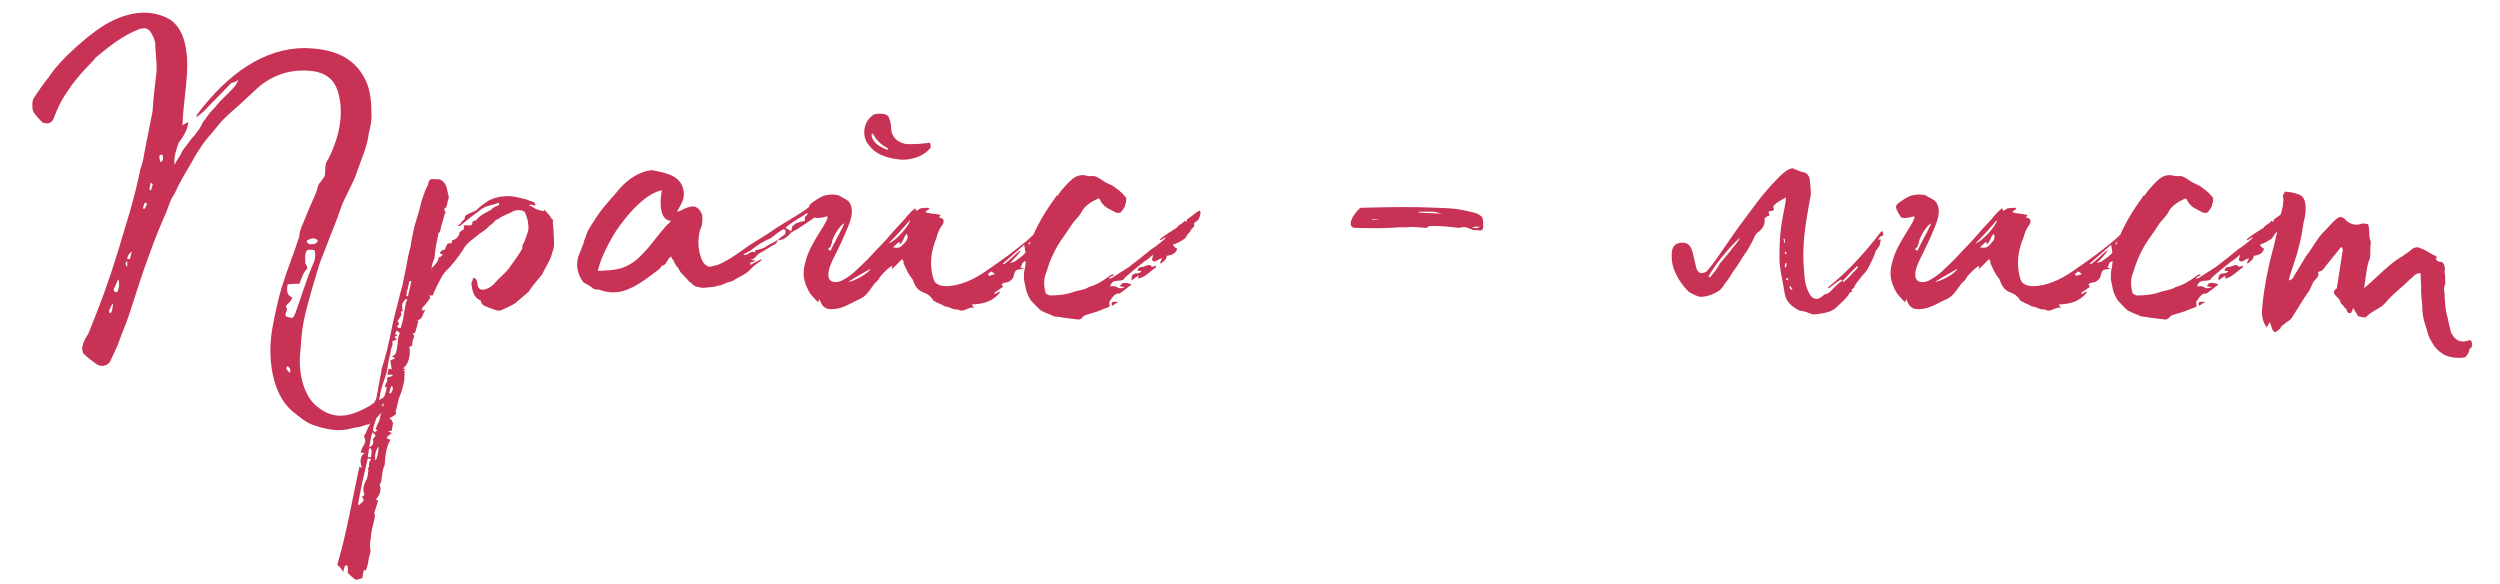 <svg width="77" height="18" viewBox="0 0 77 18" fill="none" xmlns="http://www.w3.org/2000/svg">
<path d="M10.88 13.18C10.42 13.32 10.02 13.22 9.62 13.08C9.4 13 9.2 12.82 9 12.66C8.36 12.12 8.24 10.98 8.38 10.16C8.46 9.7 8.56 9.24 8.68 8.84C8.86 8.26 9.04 7.84 9.22 7.28C9.22 7.16 9.26 7.06 9.3 6.96C9.42 6.68 9.5 6.46 9.62 6.2C9.68 6.08 9.78 5.84 9.8 5.7L9.98 5.46C10.06 5.34 9.96 5.08 10.1 4.92C10.44 4.26 10.62 3.5 10.4 2.8C10.22 2.24 9.72 2.14 9.14 2.18C8.68 2.22 8.24 2.42 7.9 2.74L7.36 3.24C7.18 3.4 7.06 3.5 6.88 3.68C6.76 3.8 6.66 3.94 6.54 4.08C6.4 4.24 6.26 4.4 6.1 4.66C6 4.82 6 4.82 5.88 5.04C5.7 5.34 5.52 5.64 5.38 5.96C5.22 6.18 5.18 6.44 5.04 6.72C4.82 7.22 4.64 7.72 4.44 8.28C4.26 8.8 4.16 9.14 3.98 9.68C3.86 10.04 3.74 10.3 3.62 10.64C3.54 10.8 3.48 10.96 3.4 11.12C3.32 11.26 3.14 11.32 2.98 11.22C2.84 11.12 2.7 11.02 2.56 10.88C2.54 10.82 2.52 10.74 2.54 10.66C2.56 10.54 2.64 10.4 2.72 10.28C3.1 9.34 3.34 8.7 3.64 7.72L4 6.52C4.16 5.94 4.24 5.64 4.32 5.22C4.38 5.06 4.42 4.9 4.44 4.74L4.7 3.42C4.72 3 4.78 2.6 4.82 2.22C4.84 1.92 4.78 1.62 4.78 1.32C4.76 1.22 4.72 1.12 4.68 1.06C4.58 0.86 4.48 0.84 4.28 0.9C3.78 1.1 3.42 1.38 2.94 1.78L2.88 1.86C2.62 2.12 2.46 2.3 2.24 2.58C1.98 2.94 1.82 3.2 1.68 3.58C1.62 3.76 1.54 3.84 1.32 3.78C1.22 3.68 1 3.48 1 3.34C1 3.24 0.98 3.12 1.04 3.02C1.16 2.84 1.36 2.54 1.5 2.38C1.82 1.86 2.86 0.92 3.46 0.64C4.04 0.36 4.6 0.3 5.12 0.54C5.56 0.74 5.72 1.24 5.76 1.76C5.8 2.44 5.64 3.16 5.62 3.86C5.66 3.82 5.74 3.8 5.8 3.76C5.78 4 5.64 4.22 5.5 4.4C5.44 4.6 5.34 4.82 5.38 5.08C5.44 4.92 5.56 4.8 5.6 4.68C5.64 4.6 5.7 4.54 5.76 4.46C5.82 4.38 5.88 4.28 6 4.16C6.08 4.04 6.18 3.94 6.24 3.78L6.46 3.48C6.56 3.38 6.66 3.26 6.76 3.14L7.1 2.8C7.26 2.64 7.26 2.64 7.34 2.46C7.26 2.52 7.18 2.54 7.12 2.56L6.38 3.32C6.28 3.44 6.16 3.52 6.04 3.62C6.06 3.6 6.06 3.56 6.06 3.54C7.02 2.26 8.14 1.48 9.4 1.48C9.92 1.5 10.66 1.58 11.1 2.2C11.34 2.54 11.44 2.86 11.44 3.5C11.46 3.72 11.4 3.92 11.36 4.1C11.32 4.5 11.12 4.92 11 5.28C10.88 5.66 10.6 6.1 10.5 6.4C10.38 6.78 10.2 7.18 10.06 7.56C10 7.7 9.96 7.84 9.88 8.02C9.8 8.22 9.7 8.62 9.62 8.86C9.34 9.84 9.3 10.08 9.26 10.74C9.16 11.48 9.36 12.18 9.74 12.5C10.38 13.04 10.94 12.8 11.78 12.26C11.88 12.18 11.96 12.14 12.08 12.08C12.12 12.08 12.12 12.1 12.16 12.14C12.1 12.32 11.86 12.26 11.76 12.5C11.8 12.52 11.86 12.52 11.92 12.56C11.92 12.56 11.92 12.58 11.9 12.6C11.82 12.68 11.72 12.72 11.68 12.78C11.48 13.04 11.2 13.14 10.88 13.18ZM4.94 5C4.98 4.96 5.02 4.94 5.02 4.92C5.02 4.86 5.02 4.82 5 4.76C4.86 4.76 4.92 4.86 4.92 4.92L4.94 5ZM4.62 5.86C4.62 5.86 4.66 5.86 4.66 5.84C4.66 5.8 4.7 5.72 4.7 5.7C4.72 5.68 4.68 5.66 4.64 5.62C4.64 5.68 4.62 5.72 4.62 5.74C4.6 5.8 4.6 5.82 4.62 5.86ZM4.4 6.42C4.42 6.42 4.46 6.44 4.46 6.42C4.5 6.36 4.52 6.32 4.52 6.26L4.46 6.24C4.42 6.32 4.42 6.36 4.4 6.42ZM9.68 7.52C9.74 7.48 9.8 7.46 9.78 7.4C9.78 7.4 9.74 7.36 9.72 7.36L9.7 7.34C9.68 7.36 9.66 7.34 9.66 7.34C9.58 7.34 9.5 7.38 9.44 7.42C9.5 7.58 9.6 7.5 9.68 7.52ZM8.8 9.74C9.02 9.82 9.02 9.82 9.1 9.64C9.28 9.14 9.44 8.6 9.64 8.14C9.7 8.02 9.74 7.84 9.68 7.7C9.44 7.68 9.44 7.68 9.4 7.86V8.02C9.42 8.06 9.38 8.1 9.42 8.14C9.46 8.18 9.46 8.24 9.46 8.28C9.34 8.38 9.3 8.56 9.22 8.74C9.06 8.74 9 8.74 8.86 8.76C8.82 8.96 8.84 9.1 9 9.16C8.98 9.28 8.86 9.34 8.8 9.44C8.9 9.54 8.76 9.64 8.8 9.74ZM3.92 7.98H4L4.06 7.74C3.96 7.82 3.92 7.9 3.92 7.98ZM3.92 8.22V8.04C3.86 8.08 3.84 8.14 3.92 8.22ZM3.6 9C3.66 8.94 3.7 8.72 3.64 8.6L3.5 8.92C3.5 8.94 3.52 9 3.6 9ZM3.36 9.56C3.36 9.66 3.42 9.7 3.46 9.52L3.48 9.38C3.48 9.38 3.48 9.36 3.46 9.36L3.36 9.56ZM8.92 11.48L8.94 11.44C8.94 11.4 8.94 11.36 8.92 11.34C8.9 11.32 8.88 11.28 8.84 11.28C8.84 11.32 8.82 11.32 8.82 11.34C8.82 11.38 8.86 11.42 8.92 11.48ZM17.047 7.08C17.047 7.3 17.108 7.58 17.008 7.78C16.968 8 16.788 8.24 16.707 8.44C16.567 8.62 16.407 8.78 16.288 8.98L15.867 9.34C15.707 9.44 15.588 9.48 15.428 9.56C15.387 9.56 15.328 9.58 15.307 9.56C15.207 9.54 15.088 9.48 14.967 9.44C14.887 9.4 14.828 9.38 14.807 9.26L14.768 9.24C14.607 9.16 14.547 8.98 14.527 8.78C14.488 8.72 14.568 8.66 14.568 8.56C14.688 8.56 14.688 8.66 14.707 8.74C14.707 8.9 14.828 8.94 14.908 8.92C15.107 8.88 15.227 8.74 15.328 8.62C15.467 8.48 15.648 8.34 15.748 8.16C15.867 8 15.967 7.86 16.087 7.66V7.58C16.108 7.5 16.168 7.44 16.168 7.4C16.227 7.22 16.308 7.08 16.267 6.9C16.267 6.78 16.207 6.64 16.168 6.54C16.087 6.44 15.848 6.46 15.748 6.54C15.568 6.62 15.447 6.66 15.328 6.76H15.287C15.227 6.82 15.168 6.9 15.088 6.94C14.988 7.06 14.887 7.12 14.768 7.2C14.588 7.36 14.387 7.46 14.268 7.68C14.107 7.94 13.908 8.18 13.707 8.38C13.607 8.48 13.387 8.94 13.328 9.1H13.207C13.248 9.12 13.248 9.16 13.248 9.18C13.188 9.26 13.107 9.38 13.047 9.44C13.008 9.44 13.008 9.52 12.988 9.56C13.047 9.56 13.068 9.56 13.107 9.54C13.008 9.66 13.027 9.86 12.828 9.86H12.848C12.867 9.88 12.887 9.88 12.887 9.88C12.848 10.02 12.828 10.12 12.787 10.24C12.787 10.26 12.727 10.26 12.707 10.28C12.787 10.32 12.748 10.4 12.707 10.5C12.688 10.56 12.748 10.66 12.607 10.68C12.668 10.96 12.547 11.28 12.408 11.34C12.447 11.36 12.467 11.36 12.488 11.38C12.467 11.38 12.447 11.4 12.408 11.4C12.447 11.42 12.447 11.42 12.467 11.42C12.447 11.54 12.467 11.64 12.447 11.74C12.408 11.94 12.348 12.14 12.287 12.26C12.248 12.42 12.227 12.54 12.188 12.66C12.188 12.68 12.188 12.72 12.207 12.74C12.148 12.8 12.088 12.84 11.988 12.88C12.068 12.92 12.088 12.98 12.107 13.04C12.088 13.1 12.088 13.14 12.068 13.26C12.068 13.26 12.008 13.28 11.947 13.28L12.068 13.34C11.988 13.4 11.947 13.42 11.908 13.48L11.947 13.52C11.947 13.52 11.988 13.54 12.027 13.54C11.887 13.78 11.867 14.04 11.848 14.32C11.848 14.36 11.807 14.4 11.807 14.42C11.768 14.58 11.768 14.66 11.748 14.78C11.748 14.84 11.727 14.86 11.688 14.94C11.748 15 11.727 15.26 11.568 15.38L11.648 15.42C11.607 15.56 11.568 15.66 11.527 15.8C11.527 15.8 11.547 15.84 11.547 15.9C11.527 16.06 11.447 16.28 11.428 16.48C11.428 16.6 11.367 16.78 11.408 16.92C11.428 16.98 11.387 17.1 11.367 17.16C11.348 17.26 11.328 17.42 11.287 17.52C11.287 17.54 11.268 17.56 11.248 17.58C11.248 17.56 11.207 17.56 11.207 17.56C11.188 17.64 11.168 17.7 11.168 17.8C11.127 17.82 11.047 17.84 10.967 17.86C10.887 17.82 10.807 17.74 10.707 17.64C10.727 17.56 10.707 17.46 10.707 17.42H10.627C10.607 17.46 10.588 17.54 10.568 17.62C10.527 17.52 10.447 17.44 10.387 17.4C10.688 16.38 10.848 15.38 11.068 14.38C11.088 14.38 11.107 14.4 11.148 14.4C11.068 14.22 11.107 14.02 11.227 13.96C11.168 13.94 11.148 13.94 11.107 13.94C11.127 13.86 11.148 13.8 11.188 13.74C11.248 13.66 11.268 13.56 11.227 13.48C11.188 13.44 11.248 13.36 11.268 13.34C11.287 13.26 11.348 13.16 11.408 13.04C11.348 13.08 11.307 13.08 11.287 13.08C11.428 12.88 11.527 12.72 11.508 12.46C11.467 12.52 11.467 12.54 11.447 12.58V12.44C11.527 12.44 11.547 12.36 11.588 12.28L11.707 11.64C11.727 11.54 11.748 11.46 11.748 11.38C11.887 10.96 11.988 10.52 12.068 10.1C12.127 9.8 12.207 9.52 12.287 9.2C12.328 9 12.408 8.8 12.428 8.62C12.508 8.28 12.547 7.94 12.648 7.58C12.668 7.38 12.727 7.18 12.768 6.96C12.848 6.7 12.928 6.44 12.988 6.18C13.047 6.02 13.088 5.86 13.188 5.68C13.207 5.54 13.248 5.5 13.367 5.52H13.428C13.607 5.5 13.688 5.62 13.748 5.74L13.807 6C13.828 6.06 13.828 6.12 13.787 6.2C13.787 6.24 13.768 6.32 13.748 6.38C13.668 6.42 13.668 6.46 13.727 6.54C13.707 6.56 13.707 6.6 13.688 6.62C13.648 6.8 13.588 6.94 13.547 7.16H13.508C13.488 7.36 13.428 7.44 13.387 7.9V7.94C13.348 8.02 13.307 8.14 13.287 8.28C13.348 8.18 13.467 8.12 13.508 7.96C13.508 7.94 13.488 7.92 13.547 7.92C13.568 7.92 13.588 7.88 13.648 7.84C13.627 7.84 13.588 7.84 13.547 7.78C13.588 7.72 13.648 7.7 13.707 7.68C13.748 7.58 13.748 7.46 13.908 7.5C13.908 7.5 13.908 7.44 13.928 7.4C14.068 7.38 14.168 7.22 14.148 7.16C14.188 7.12 14.248 7.08 14.287 7.06V6.94C14.348 6.94 14.408 6.94 14.488 6.94C14.527 6.92 14.547 6.92 14.547 6.9C14.527 6.8 14.627 6.8 14.668 6.78C14.787 6.62 14.988 6.54 15.127 6.46C15.188 6.38 15.268 6.36 15.367 6.32V6.24C15.248 6.3 15.148 6.3 15.047 6.34C14.947 6.36 14.807 6.44 14.727 6.52C14.527 6.66 14.328 6.82 14.168 6.96H14.127C14.107 6.96 14.107 6.94 14.107 6.94C14.148 6.92 14.188 6.9 14.227 6.82C14.248 6.8 14.307 6.76 14.307 6.74C14.328 6.66 14.328 6.64 14.367 6.62C14.488 6.54 14.648 6.52 14.727 6.42C14.828 6.32 14.967 6.24 15.047 6.18C15.287 6.06 15.488 6.04 15.688 6.04C15.828 6.04 16.008 6.1 16.128 6.12C16.227 6.14 16.288 6.18 16.427 6.22C16.448 6.22 16.468 6.24 16.488 6.3V6.34C16.448 6.32 16.407 6.32 16.348 6.3L16.288 6.32C16.407 6.36 16.468 6.42 16.508 6.44C16.587 6.46 16.668 6.5 16.747 6.5L16.767 6.46C16.808 6.5 16.927 6.62 17.008 6.76C17.047 6.76 17.047 6.78 17.027 6.82C17.027 6.92 17.047 7 17.047 7.08ZM12.568 9.12C12.588 8.98 12.648 8.8 12.668 8.66H12.607C12.588 8.74 12.568 8.9 12.527 8.98C12.527 9.04 12.527 9.1 12.508 9.12H12.568ZM12.488 9.4C12.488 9.36 12.508 9.3 12.547 9.22C12.508 9.22 12.488 9.22 12.508 9.2C12.447 9.26 12.387 9.34 12.387 9.38C12.387 9.48 12.387 9.52 12.408 9.58C12.328 9.58 12.348 9.64 12.367 9.7C12.307 9.78 12.287 9.84 12.248 9.88C12.287 9.96 12.287 9.98 12.287 10C12.268 10 12.248 10.02 12.227 10.06C12.248 10.08 12.268 10.1 12.287 10.1C12.328 10.12 12.348 10.1 12.348 10.08C12.367 9.98 12.428 9.84 12.428 9.74L12.488 9.4ZM12.268 10.38C12.328 10.24 12.328 10.24 12.207 10.18C12.207 10.24 12.168 10.26 12.168 10.3C12.207 10.3 12.227 10.3 12.248 10.32C12.227 10.34 12.207 10.34 12.148 10.38L12.227 10.46C12.188 10.46 12.148 10.5 12.088 10.5V10.62C12.068 10.7 12.027 10.78 12.027 10.88C11.967 11.06 11.947 11.28 11.908 11.46C11.848 11.7 11.727 11.94 11.707 12.18C11.668 12.36 11.588 12.58 11.627 12.8L11.607 12.82C11.588 12.92 11.508 13.08 11.488 13.24C11.488 13.26 11.508 13.28 11.547 13.32C11.568 13.28 11.588 13.28 11.627 13.26L11.568 13.22C11.607 13.1 11.648 13.04 11.688 12.94C11.707 12.82 11.748 12.68 11.807 12.54C11.807 12.44 11.807 12.32 11.828 12.22C11.867 12.14 11.908 12.02 11.908 11.92H11.848C11.867 11.88 11.887 11.8 11.908 11.78C11.928 11.76 11.928 11.72 11.928 11.7C11.928 11.68 11.928 11.64 11.908 11.64C11.947 11.62 12.008 11.6 12.088 11.58V11.54C12.008 11.54 11.947 11.54 11.928 11.54C11.947 11.46 11.967 11.4 11.967 11.36C12.008 11.36 12.027 11.36 12.068 11.38C12.047 11.28 12.027 11.18 12.027 11.1L12.168 11.04C12.127 11 12.088 10.98 12.068 10.98C12.127 10.94 12.188 10.92 12.188 10.88C12.248 10.7 12.248 10.52 12.268 10.38ZM12.008 12.28C11.988 12.14 12.168 12 12.068 11.88C11.988 12 11.967 12.22 12.008 12.28ZM11.367 13.78C11.547 13.7 11.488 13.58 11.488 13.52C11.527 13.48 11.547 13.44 11.568 13.42C11.547 13.4 11.547 13.36 11.467 13.32C11.408 13.5 11.408 13.64 11.367 13.78ZM12.107 13.36C12.088 13.36 12.068 13.36 12.068 13.34C12.088 13.34 12.088 13.36 12.107 13.36ZM11.627 14.02C11.648 13.94 11.648 13.86 11.668 13.76C11.568 13.82 11.527 14.1 11.568 14.18C11.607 14.12 11.607 14.08 11.627 14.02ZM11.428 14.08C11.428 14.02 11.447 13.96 11.447 13.9C11.447 13.88 11.428 13.86 11.428 13.8C11.387 13.82 11.367 13.82 11.367 13.82C11.348 13.9 11.348 13.98 11.328 14.08H11.428ZM11.367 14.28C11.367 14.22 11.428 14.16 11.428 14.14C11.387 14.12 11.348 14.12 11.328 14.12C11.207 14.62 11.107 15.06 11.027 15.54C11.047 15.54 11.068 15.56 11.068 15.56C11.088 15.48 11.287 15.46 11.148 15.3C11.207 15.26 11.248 15.24 11.207 15.18C11.168 15.04 11.207 14.94 11.268 14.8C11.307 14.78 11.328 14.66 11.348 14.48L11.328 14.44C11.348 14.42 11.367 14.38 11.367 14.36V14.28ZM18.451 8.92C18.411 8.92 18.351 8.92 18.291 8.9C18.251 8.86 18.091 8.76 17.971 8.7C17.791 8.46 17.731 8.2 17.811 7.9C17.871 7.76 17.911 7.66 17.951 7.54C17.971 7.52 17.971 7.52 17.971 7.5C17.991 7.38 18.051 7.28 18.091 7.14L18.231 6.9C18.311 6.8 18.351 6.7 18.391 6.66C18.611 6.32 18.871 6.08 19.111 5.78C19.351 5.52 19.691 5.28 20.071 5.24C20.491 5.32 20.971 5.4 21.051 5.86C21.111 6.14 20.951 6.32 20.851 6.52C21.011 6.5 21.151 6.34 21.391 6.36C21.511 6.4 21.591 6.5 21.631 6.64C21.631 6.64 21.651 6.86 21.591 7.02C21.571 7.04 21.571 7.08 21.551 7.12C21.491 7.4 21.491 7.7 21.611 7.98C21.631 8.06 21.691 8.14 21.791 8.2C21.831 8.22 21.871 8.22 21.931 8.2C21.991 8.18 22.071 8.18 22.151 8.14C22.471 8 22.791 7.76 23.071 7.56C23.331 7.4 23.631 7.22 23.911 7.02C24.391 6.72 24.351 6.76 24.811 6.46C24.951 6.34 25.111 6.24 25.311 6.12L25.371 6.16L25.191 6.4C25.231 6.5 25.231 6.5 25.351 6.42C25.351 6.38 25.351 6.3 25.451 6.34C25.251 6.64 24.931 6.8 24.671 6.98C24.571 7.06 24.431 7.12 24.371 7.16C24.311 7.22 24.231 7.32 24.131 7.36C24.111 7.38 24.051 7.38 23.991 7.4C23.991 7.4 23.991 7.38 23.971 7.36C23.991 7.36 24.051 7.32 24.091 7.28C24.171 7.24 24.211 7.18 24.191 7.1C24.191 7.08 24.151 7.06 24.131 7.06C23.971 7.14 23.871 7.24 23.731 7.34C23.491 7.44 23.311 7.56 23.111 7.72C23.051 7.74 22.991 7.8 22.911 7.82V7.86C22.971 7.84 23.031 7.84 23.071 7.8C23.151 7.74 23.211 7.74 23.271 7.78C23.271 7.76 23.251 7.74 23.251 7.72C23.391 7.66 23.491 7.68 23.611 7.58C23.731 7.5 23.871 7.46 23.951 7.38C23.951 7.42 23.931 7.48 23.871 7.52C23.711 7.6 23.551 7.72 23.391 7.8C23.351 7.82 23.311 7.86 23.271 7.92C23.231 7.96 23.191 7.98 23.131 8C23.191 8.02 23.231 8.02 23.271 8.02L23.251 8.04C23.211 8.06 23.171 8.08 23.111 8.08V8.16C23.211 8.1 23.351 8.04 23.451 7.98V8.02C23.351 8.1 23.211 8.18 23.131 8.28C22.971 8.46 22.791 8.5 22.591 8.64C22.471 8.7 22.411 8.68 22.311 8.74C22.271 8.76 22.171 8.8 22.111 8.8C22.091 8.8 21.991 8.84 21.931 8.84C21.851 8.84 21.671 8.88 21.591 8.86C21.551 8.84 21.431 8.84 21.391 8.8C21.331 8.78 21.291 8.7 21.231 8.68C21.111 8.52 20.971 8.44 20.891 8.26C20.771 8.14 20.791 8.1 20.731 8C20.691 7.98 20.691 7.94 20.671 7.9C20.531 7.98 20.531 8.18 20.391 8.18C20.351 8.22 20.331 8.28 20.291 8.3C20.051 8.48 19.731 8.74 19.411 8.88C19.091 9.04 18.751 9.04 18.451 8.92ZM18.411 8.34C18.631 8.34 18.991 8.32 19.191 8.24C19.451 8.14 19.631 8 19.831 7.78C20.131 7.46 20.271 7.22 20.571 6.9C20.591 6.9 20.671 6.8 20.671 6.8H20.651C20.211 6.76 20.371 5.88 20.391 5.86C19.791 5.96 19.091 6.9 18.871 7.28C18.691 7.6 18.511 7.94 18.411 8.34ZM24.351 7.12C24.371 7.12 24.391 7.06 24.391 7.04C24.391 6.96 24.431 6.94 24.471 6.92C24.491 6.88 24.571 6.86 24.631 6.84C24.671 6.82 24.751 6.82 24.791 6.8V6.68C24.831 6.66 24.851 6.62 24.871 6.6C24.871 6.58 24.871 6.56 24.851 6.56C24.811 6.6 24.711 6.66 24.611 6.72C24.471 6.8 24.211 6.98 24.191 7.02C24.231 7.04 24.311 7.08 24.351 7.12ZM27.785 4.92C27.345 4.88 26.965 4.78 26.725 4.42C26.545 4.18 26.605 3.78 26.825 3.6C26.885 3.52 26.985 3.5 27.085 3.5C27.185 3.5 27.365 3.52 27.385 3.64C27.425 3.74 27.445 3.84 27.445 3.94C27.445 4.14 27.565 4.38 27.925 4.44C28.105 4.44 28.265 4.44 28.425 4.42C28.485 4.42 28.565 4.4 28.645 4.4C28.665 4.42 28.665 4.54 28.665 4.54C28.465 4.82 28.085 4.92 27.785 4.92ZM26.885 4.12C26.805 4.08 26.825 4.36 27.125 4.52C27.205 4.56 27.285 4.6 27.345 4.62V4.58C27.345 4.54 27.185 4.52 26.985 4.28L26.885 4.12ZM31.865 7.44C31.885 7.4 31.965 7.42 32.045 7.42C31.945 7.54 31.785 7.62 31.765 7.82L31.685 7.86C31.765 8 31.605 8.02 31.545 8.06C31.445 8.1 31.505 8.18 31.425 8.22C31.445 8.24 31.465 8.26 31.545 8.28C31.465 8.28 31.425 8.3 31.385 8.3C31.285 8.3 31.245 8.38 31.225 8.48C31.225 8.58 31.085 8.7 30.985 8.7C30.945 8.7 30.885 8.72 30.845 8.76C30.885 8.8 30.885 8.82 30.885 8.84L30.625 9.02C30.625 9.04 30.625 9.04 30.645 9.06C30.705 9.02 30.725 9 30.785 8.98C30.785 9 30.805 9 30.805 9C30.565 9.3 30.285 9.36 29.925 9.38C29.965 9.42 29.965 9.44 30.005 9.48C29.805 9.44 29.685 9.64 29.525 9.54C29.465 9.52 29.425 9.54 29.365 9.52C29.265 9.48 29.185 9.44 29.105 9.44C29.045 9.4 28.965 9.36 28.905 9.34C28.825 9.3 28.725 9.26 28.725 9.22C28.645 9.1 28.545 9.04 28.425 9C28.225 8.92 28.165 8.76 28.105 8.6C28.065 8.54 28.025 8.5 28.005 8.46C27.925 8.34 27.885 8.22 27.825 8.1C27.845 8.06 27.825 8.04 27.785 7.98L27.485 8.28H27.465C27.465 8.26 27.485 8.24 27.485 8.2C27.445 8.16 27.145 8.46 27.085 8.56C27.065 8.6 27.065 8.62 27.045 8.62C27.025 8.66 26.965 8.7 26.945 8.72C26.805 8.9 26.705 9.1 26.505 9.2C26.225 9.32 25.985 9.5 25.685 9.52C25.465 9.54 25.345 9.48 25.265 9.28C25.245 9.26 25.245 9.24 25.245 9.2C25.225 9.24 25.205 9.28 25.205 9.3C25.245 9.34 25.165 9.28 25.125 9.24C25.065 9.16 24.965 9.08 24.905 8.96C24.705 8.58 24.725 8.34 24.825 8C24.985 7.42 25.545 6.8 25.485 6.66C25.285 6.72 25.125 6.74 25.065 6.68C24.985 6.54 24.905 6.44 24.925 6.34C24.965 6.26 25.045 6.22 25.105 6.18C25.185 6.12 25.285 6.06 25.405 6.02C25.565 5.98 25.705 5.98 25.845 6.02C25.945 6.1 26.105 6.14 26.165 6.24C26.325 6.52 26.205 6.8 25.985 7.3C25.885 7.54 25.665 7.96 25.605 8.1C25.525 8.28 25.445 8.56 25.605 8.66C25.725 8.72 25.885 8.68 26.005 8.6C26.285 8.44 26.385 8.3 26.545 8.16C26.765 7.96 26.925 7.76 27.145 7.54C27.345 7.34 27.525 7.1 27.725 6.9C27.845 6.78 27.945 6.64 28.065 6.52C28.085 6.48 28.165 6.46 28.185 6.4C28.225 6.56 28.265 6.46 28.345 6.42C28.445 6.4 28.525 6.4 28.605 6.4C28.605 6.42 28.625 6.42 28.625 6.44L28.525 6.5C28.525 6.52 28.525 6.52 28.505 6.54C28.645 6.58 28.805 6.58 28.965 6.62C28.965 6.66 28.945 6.68 28.905 6.68C28.925 6.68 28.925 6.7 28.925 6.7C29.065 6.72 29.085 6.78 29.045 6.9C28.945 7.02 28.885 7.16 28.845 7.32C28.685 7.7 28.625 8.1 28.725 8.5C28.745 8.58 28.765 8.64 28.805 8.7C29.025 8.92 29.565 8.78 29.905 8.62C30.125 8.52 30.325 8.38 30.525 8.24C30.905 7.98 31.285 7.7 31.645 7.4L31.925 7.14C31.925 7.12 31.965 7.12 31.985 7.12C32.005 7.12 32.025 7.14 32.005 7.16L31.665 7.52C31.745 7.54 31.805 7.52 31.865 7.44ZM27.365 7.5C27.605 7.42 28.045 6.9 28.025 6.78C27.805 7.04 27.605 7.26 27.365 7.5ZM25.585 7.6C25.485 7.68 25.485 7.68 25.585 7.72C25.625 7.6 25.925 7.08 26.005 6.88C25.865 6.92 25.605 7.38 25.625 7.48C25.605 7.52 25.585 7.56 25.585 7.6ZM27.805 7.54C27.925 7.42 28.005 7.32 27.925 7.2C27.905 7.22 27.905 7.24 27.865 7.28C27.845 7.34 27.805 7.42 27.765 7.48C27.765 7.5 27.725 7.5 27.705 7.52V7.44C27.625 7.5 27.585 7.54 27.505 7.62C27.645 7.64 27.725 7.64 27.805 7.54ZM31.465 7.9C31.505 7.86 31.565 7.82 31.585 7.78L31.545 7.54L30.885 8.12C30.905 8.12 30.905 8.12 30.925 8.14C31.085 8.02 31.245 7.86 31.405 7.72C31.405 7.74 31.405 7.74 31.425 7.74C31.345 7.86 31.245 7.96 31.105 8.1L31.245 8.06L31.465 7.9ZM26.125 8.68C26.285 8.68 26.785 8.4 26.805 8.28C26.605 8.4 26.345 8.54 26.125 8.68ZM30.465 8.5L30.645 8.44C30.585 8.4 30.545 8.36 30.525 8.36C30.505 8.38 30.465 8.42 30.425 8.44C30.445 8.48 30.465 8.46 30.465 8.5ZM25.205 9.12V9.14C25.205 9.12 25.205 9.12 25.205 9.12ZM33.196 9.84L32.716 9.78C32.656 9.76 32.536 9.76 32.456 9.74C32.336 9.68 32.196 9.64 32.056 9.56C31.956 9.48 31.856 9.36 31.756 9.26C31.696 9.18 31.656 9.08 31.616 8.98C31.596 8.86 31.556 8.74 31.536 8.58C31.536 8.48 31.536 8.34 31.576 8.22C31.616 7.4 32.156 6.56 32.496 6.1C32.516 6.06 32.536 6.02 32.576 6.02C32.616 5.96 32.656 5.92 32.676 5.88C32.696 5.86 32.896 5.62 32.976 5.56C33.136 5.4 33.316 5.36 33.496 5.42C33.576 5.44 33.676 5.4 33.756 5.44C33.856 5.48 33.956 5.56 34.056 5.62C34.176 5.68 34.296 5.72 34.376 5.8C34.496 5.88 34.596 5.98 34.676 6.08C34.696 6.12 34.696 6.22 34.656 6.3C34.656 6.38 34.596 6.44 34.536 6.52C34.496 6.58 34.376 6.56 34.316 6.52C34.216 6.46 34.116 6.42 34.036 6.36C33.976 6.3 33.916 6.24 33.896 6.18C33.856 6.1 33.836 6.1 33.776 6.14C33.596 6.22 33.416 6.34 33.316 6.52C33.236 6.68 33.096 6.78 32.996 6.94C32.896 7.1 32.776 7.26 32.656 7.44C32.456 7.74 32.316 8.08 32.216 8.42C32.136 8.6 32.156 8.82 32.196 9C32.216 9.06 32.276 9.08 32.336 9.1C32.576 9.1 32.836 9.08 33.096 8.98C33.256 8.94 33.416 8.92 33.536 8.84C33.676 8.8 33.816 8.74 33.936 8.66C34.016 8.62 34.076 8.56 34.176 8.5C34.216 8.46 34.256 8.46 34.296 8.44V8.48C34.256 8.5 34.216 8.52 34.156 8.56V8.58C34.216 8.58 34.256 8.56 34.276 8.54L34.776 8.22C35.016 8.04 35.236 7.86 35.456 7.68C35.616 7.58 35.736 7.48 35.876 7.36C35.876 7.36 35.896 7.34 35.896 7.3C35.856 7.34 35.816 7.36 35.736 7.4C35.716 7.38 35.736 7.36 35.736 7.36C35.876 7.24 36.076 7.12 36.236 7.02C36.276 6.96 36.336 6.92 36.436 6.86C36.456 6.84 36.476 6.76 36.536 6.84C36.556 6.8 36.556 6.76 36.556 6.76C36.656 6.7 36.776 6.6 36.876 6.52C36.896 6.52 36.936 6.5 36.956 6.48C36.956 6.52 36.996 6.54 36.976 6.56C36.956 6.68 36.936 6.78 36.816 6.84C36.796 6.84 36.776 6.88 36.776 6.9C36.816 7 36.696 7.02 36.676 7.1C36.656 7.12 36.656 7.14 36.616 7.18C36.596 7.2 36.556 7.24 36.556 7.26C36.516 7.3 36.516 7.34 36.476 7.36C36.376 7.42 36.296 7.48 36.216 7.5C36.196 7.52 36.176 7.52 36.156 7.52C36.136 7.52 36.136 7.54 36.136 7.56C36.176 7.6 36.176 7.62 36.256 7.66C36.216 7.82 36.076 7.86 35.936 7.88C35.936 8 35.816 8.06 35.756 8.12C35.736 8.12 35.736 8.1 35.736 8.1C35.736 8.06 35.776 8 35.796 7.96C35.756 7.96 35.716 7.98 35.676 8C35.596 8.06 35.536 8.08 35.476 8C35.496 7.96 35.496 7.92 35.516 7.86H35.496C35.436 7.92 35.336 8 35.236 8.06C35.036 8.22 34.836 8.38 34.636 8.56C34.636 8.58 34.616 8.58 34.596 8.62C34.456 8.68 34.256 8.58 34.196 8.82C34.256 8.82 34.336 8.8 34.396 8.84C34.476 8.9 34.556 8.88 34.656 8.84C34.596 8.84 34.536 8.82 34.496 8.82C34.536 8.7 34.636 8.68 34.856 8.76L34.516 9.02C34.496 9.02 34.496 9.04 34.496 9.04C34.316 9.02 34.256 9.18 34.176 9.28C34.156 9.3 34.176 9.36 34.176 9.44C34.116 9.48 34.016 9.5 33.936 9.54C33.756 9.62 33.556 9.66 33.396 9.72C33.336 9.78 33.276 9.86 33.196 9.84ZM34.856 8.64C34.836 8.48 34.896 8.42 35.016 8.42C35.056 8.42 35.116 8.4 35.156 8.36C35.136 8.34 35.076 8.34 35.036 8.34C35.056 8.24 35.116 8.22 35.196 8.22C35.296 8.2 35.416 8.1 35.476 8.22C35.516 8.22 35.556 8.2 35.596 8.18C35.596 8.22 35.616 8.24 35.596 8.24C35.416 8.36 35.276 8.54 35.056 8.58C35.056 8.56 35.056 8.52 35.076 8.48C34.996 8.54 34.916 8.58 34.856 8.64ZM34.256 9.42C34.216 9.3 34.236 9.28 34.456 9.3C34.396 9.32 34.316 9.38 34.256 9.42ZM45.581 7.1C45.521 7.08 45.421 7.1 45.361 7.08C45.201 7.02 45.141 6.96 44.941 7.02C44.601 6.98 44.421 6.96 44.061 6.96C44.041 6.96 44.001 6.96 43.941 7.02C43.701 7 43.441 6.98 43.381 7C43.041 7 43.101 7 42.761 7.02C42.441 7.04 42.101 7.02 41.761 7.02C41.441 7.02 41.661 6.6 41.901 6.4C42.801 6.38 43.381 6.36 44.281 6.4C44.781 6.42 44.861 6.42 45.361 6.54C45.481 6.56 45.541 6.6 45.621 6.66C45.701 6.72 45.681 6.9 45.681 7C45.681 7.04 45.661 7.1 45.581 7.1ZM44.421 6.58L44.161 6.52H43.681L43.701 6.54C43.741 6.56 43.921 6.56 44.421 6.58ZM42.261 6.78C42.301 6.78 42.381 6.76 42.461 6.78C42.381 6.72 42.181 6.78 42.261 6.78ZM45.341 7C45.401 7.02 45.481 7.06 45.581 6.98C45.501 6.98 45.401 6.98 45.341 7ZM55.909 9.68C55.849 9.7 55.769 9.66 55.709 9.64C55.629 9.6 55.509 9.58 55.409 9.56C55.189 9.44 55.009 9.3 54.969 9.04C54.909 8.64 54.789 8.24 54.809 7.82C54.809 7.44 54.829 7.08 54.909 6.68C54.949 6.46 54.989 6.32 55.009 6.08C54.909 6.14 54.789 6.2 54.709 6.26C54.669 6.3 54.589 6.34 54.629 6.42C54.669 6.52 54.529 6.48 54.469 6.52C54.489 6.58 54.489 6.62 54.509 6.64C54.449 6.64 54.409 6.68 54.349 6.72C54.369 6.9 54.309 7.02 54.169 7.14C54.049 7.2 54.029 7.34 53.969 7.44C53.889 7.58 53.849 7.68 53.769 7.78C53.629 7.98 53.529 8.18 53.369 8.38C53.289 8.52 53.209 8.64 53.109 8.76C53.029 8.92 52.889 9 52.749 9.06C52.509 9.16 52.369 9.14 52.349 9.14C52.329 9.14 52.169 9.08 52.149 9.06L52.029 9C51.809 8.8 51.489 8.36 51.489 7.92C51.489 7.78 51.469 7.52 51.749 7.48C51.869 7.46 51.969 7.48 52.049 7.58C52.129 7.7 52.129 7.76 52.249 8.26C52.269 8.32 52.289 8.36 52.349 8.4C52.429 8.42 52.489 8.4 52.529 8.38C52.649 8.34 53.289 7.34 53.589 6.94C54.009 6.38 54.289 5.96 54.769 5.48C54.909 5.34 55.029 5.22 55.209 5.18C55.329 5.24 55.409 5.26 55.509 5.3C55.629 5.3 55.749 5.4 55.749 5.62C55.769 5.8 55.789 5.98 55.749 6.12C55.669 6.6 55.569 7.08 55.549 7.6C55.529 7.84 55.549 8.14 55.569 8.4L55.589 8.62C55.589 8.64 55.669 9.08 55.849 9.18C55.989 9.26 56.109 9.14 56.209 9.06C56.329 9.06 56.429 8.92 56.449 8.9C56.529 8.82 56.649 8.7 56.749 8.64C56.709 8.62 56.689 8.62 56.709 8.6C56.589 8.68 56.449 8.78 56.329 8.88C56.309 8.86 56.309 8.86 56.289 8.86C56.949 8.34 57.469 7.74 57.949 7.12L57.989 7.14C57.989 7.16 57.989 7.2 58.009 7.22C58.009 7.22 58.009 7.24 57.989 7.26C57.909 7.28 57.909 7.28 57.849 7.38H57.949C57.889 7.42 57.929 7.52 57.869 7.6L57.769 7.74L57.729 7.86C57.689 7.96 57.629 8.08 57.589 8.16C57.549 8.24 57.509 8.34 57.349 8.5L57.149 8.76C57.129 8.8 57.129 8.86 57.029 8.92C57.029 8.92 57.029 8.96 57.049 8.98C57.029 9 56.969 9 56.969 9.02C56.889 9.18 56.729 9.3 56.589 9.44C56.469 9.58 56.269 9.64 55.929 9.68H55.909ZM52.669 8.54C52.789 8.4 52.889 8.28 52.969 8.12L53.289 7.74C53.389 7.58 53.529 7.48 53.589 7.32C53.209 7.68 52.889 8.06 52.629 8.5V8.52C52.649 8.54 52.649 8.54 52.669 8.54ZM54.949 7.48C54.969 7.48 54.969 7.46 54.989 7.46C54.969 7.44 54.969 7.4 54.969 7.36H54.929C54.949 7.42 54.949 7.44 54.949 7.48ZM54.989 7.82C55.009 7.82 55.029 7.82 55.029 7.8C55.029 7.8 55.009 7.78 55.009 7.74L54.969 7.78C54.969 7.8 54.989 7.82 54.989 7.82ZM55.009 8.24C55.009 8.2 55.029 8.16 55.029 8.12C55.009 8.12 55.009 8.1 54.989 8.1C54.989 8.14 54.969 8.18 54.969 8.22C54.989 8.22 54.989 8.22 55.009 8.24ZM56.789 8.68C56.809 8.68 56.829 8.66 56.829 8.64C56.929 8.56 56.989 8.5 57.069 8.4C57.129 8.34 57.189 8.3 57.229 8.22C57.229 8.22 57.209 8.2 57.189 8.2C57.029 8.36 56.889 8.5 56.749 8.66C56.769 8.68 56.769 8.68 56.789 8.68ZM55.049 8.64C55.049 8.62 55.069 8.62 55.089 8.6L55.029 8.56L55.009 8.58C55.009 8.6 55.029 8.62 55.049 8.64ZM55.209 8.94C55.189 8.86 55.149 8.84 55.149 8.8C55.109 8.84 55.089 8.88 55.209 8.94ZM65.342 7.44C65.362 7.4 65.442 7.42 65.522 7.42C65.422 7.54 65.262 7.62 65.242 7.82L65.162 7.86C65.242 8 65.082 8.02 65.022 8.06C64.922 8.1 64.982 8.18 64.902 8.22C64.922 8.24 64.942 8.26 65.022 8.28C64.942 8.28 64.902 8.3 64.862 8.3C64.762 8.3 64.722 8.38 64.702 8.48C64.702 8.58 64.562 8.7 64.462 8.7C64.422 8.7 64.362 8.72 64.322 8.76C64.362 8.8 64.362 8.82 64.362 8.84L64.102 9.02C64.102 9.04 64.102 9.04 64.122 9.06C64.182 9.02 64.202 9 64.262 8.98C64.262 9 64.282 9 64.282 9C64.042 9.3 63.762 9.36 63.402 9.38C63.442 9.42 63.442 9.44 63.482 9.48C63.282 9.44 63.162 9.64 63.002 9.54C62.942 9.52 62.902 9.54 62.842 9.52C62.742 9.48 62.662 9.44 62.582 9.44C62.522 9.4 62.442 9.36 62.382 9.34C62.302 9.3 62.202 9.26 62.202 9.22C62.122 9.1 62.022 9.04 61.902 9C61.702 8.92 61.642 8.76 61.582 8.6C61.542 8.54 61.502 8.5 61.482 8.46C61.402 8.34 61.362 8.22 61.302 8.1C61.322 8.06 61.302 8.04 61.262 7.98L60.962 8.28H60.942C60.942 8.26 60.962 8.24 60.962 8.2C60.922 8.16 60.622 8.46 60.562 8.56C60.542 8.6 60.542 8.62 60.522 8.62C60.502 8.66 60.442 8.7 60.422 8.72C60.282 8.9 60.182 9.1 59.982 9.2C59.702 9.32 59.462 9.5 59.162 9.52C58.942 9.54 58.822 9.48 58.742 9.28C58.722 9.26 58.722 9.24 58.722 9.2C58.702 9.24 58.682 9.28 58.682 9.3C58.722 9.34 58.642 9.28 58.602 9.24C58.542 9.16 58.442 9.08 58.382 8.96C58.182 8.58 58.202 8.34 58.302 8C58.462 7.42 59.022 6.8 58.962 6.66C58.762 6.72 58.602 6.74 58.542 6.68C58.462 6.54 58.382 6.44 58.402 6.34C58.442 6.26 58.522 6.22 58.582 6.18C58.662 6.12 58.762 6.06 58.882 6.02C59.042 5.98 59.182 5.98 59.322 6.02C59.422 6.1 59.582 6.14 59.642 6.24C59.802 6.52 59.682 6.8 59.462 7.3C59.362 7.54 59.142 7.96 59.082 8.1C59.002 8.28 58.922 8.56 59.082 8.66C59.202 8.72 59.362 8.68 59.482 8.6C59.762 8.44 59.862 8.3 60.022 8.16C60.242 7.96 60.402 7.76 60.622 7.54C60.822 7.34 61.002 7.1 61.202 6.9C61.322 6.78 61.422 6.64 61.542 6.52C61.562 6.48 61.642 6.46 61.662 6.4C61.702 6.56 61.742 6.46 61.822 6.42C61.922 6.4 62.002 6.4 62.082 6.4C62.082 6.42 62.102 6.42 62.102 6.44L62.002 6.5C62.002 6.52 62.002 6.52 61.982 6.54C62.122 6.58 62.282 6.58 62.442 6.62C62.442 6.66 62.422 6.68 62.382 6.68C62.402 6.68 62.402 6.7 62.402 6.7C62.542 6.72 62.562 6.78 62.522 6.9C62.422 7.02 62.362 7.16 62.322 7.32C62.162 7.7 62.102 8.1 62.202 8.5C62.222 8.58 62.242 8.64 62.282 8.7C62.502 8.92 63.042 8.78 63.382 8.62C63.602 8.52 63.802 8.38 64.002 8.24C64.382 7.98 64.762 7.7 65.122 7.4L65.402 7.14C65.402 7.12 65.442 7.12 65.462 7.12C65.482 7.12 65.502 7.14 65.482 7.16L65.142 7.52C65.222 7.54 65.282 7.52 65.342 7.44ZM60.842 7.5C61.082 7.42 61.522 6.9 61.502 6.78C61.282 7.04 61.082 7.26 60.842 7.5ZM59.062 7.6C58.962 7.68 58.962 7.68 59.062 7.72C59.102 7.6 59.402 7.08 59.482 6.88C59.342 6.92 59.082 7.38 59.102 7.48C59.082 7.52 59.062 7.56 59.062 7.6ZM61.282 7.54C61.402 7.42 61.482 7.32 61.402 7.2C61.382 7.22 61.382 7.24 61.342 7.28C61.322 7.34 61.282 7.42 61.242 7.48C61.242 7.5 61.202 7.5 61.182 7.52V7.44C61.102 7.5 61.062 7.54 60.982 7.62C61.122 7.64 61.202 7.64 61.282 7.54ZM64.942 7.9C64.982 7.86 65.042 7.82 65.062 7.78L65.022 7.54L64.362 8.12C64.382 8.12 64.382 8.12 64.402 8.14C64.562 8.02 64.722 7.86 64.882 7.72C64.882 7.74 64.882 7.74 64.902 7.74C64.822 7.86 64.722 7.96 64.582 8.1L64.722 8.06L64.942 7.9ZM59.602 8.68C59.762 8.68 60.262 8.4 60.282 8.28C60.082 8.4 59.822 8.54 59.602 8.68ZM63.942 8.5L64.122 8.44C64.062 8.4 64.022 8.36 64.002 8.36C63.982 8.38 63.942 8.42 63.902 8.44C63.922 8.48 63.942 8.46 63.942 8.5ZM58.682 9.12V9.14C58.682 9.12 58.682 9.12 58.682 9.12ZM66.672 9.84L66.192 9.78C66.132 9.76 66.013 9.76 65.933 9.74C65.812 9.68 65.672 9.64 65.532 9.56C65.433 9.48 65.332 9.36 65.233 9.26C65.172 9.18 65.132 9.08 65.093 8.98C65.073 8.86 65.032 8.74 65.013 8.58C65.013 8.48 65.013 8.34 65.052 8.22C65.093 7.4 65.632 6.56 65.972 6.1C65.993 6.06 66.013 6.02 66.052 6.02C66.093 5.96 66.132 5.92 66.153 5.88C66.172 5.86 66.373 5.62 66.453 5.56C66.612 5.4 66.793 5.36 66.972 5.42C67.052 5.44 67.153 5.4 67.233 5.44C67.332 5.48 67.433 5.56 67.532 5.62C67.653 5.68 67.772 5.72 67.853 5.8C67.972 5.88 68.073 5.98 68.153 6.08C68.172 6.12 68.172 6.22 68.132 6.3C68.132 6.38 68.073 6.44 68.013 6.52C67.972 6.58 67.853 6.56 67.793 6.52C67.692 6.46 67.593 6.42 67.513 6.36C67.453 6.3 67.392 6.24 67.373 6.18C67.332 6.1 67.312 6.1 67.252 6.14C67.073 6.22 66.892 6.34 66.793 6.52C66.713 6.68 66.573 6.78 66.472 6.94C66.373 7.1 66.252 7.26 66.132 7.44C65.933 7.74 65.793 8.08 65.692 8.42C65.612 8.6 65.632 8.82 65.672 9C65.692 9.06 65.752 9.08 65.812 9.1C66.052 9.1 66.312 9.08 66.573 8.98C66.733 8.94 66.892 8.92 67.013 8.84C67.153 8.8 67.293 8.74 67.412 8.66C67.493 8.62 67.552 8.56 67.653 8.5C67.692 8.46 67.733 8.46 67.772 8.44V8.48C67.733 8.5 67.692 8.52 67.632 8.56V8.58C67.692 8.58 67.733 8.56 67.752 8.54L68.252 8.22C68.493 8.04 68.713 7.86 68.933 7.68C69.093 7.58 69.213 7.48 69.353 7.36C69.353 7.36 69.373 7.34 69.373 7.3C69.332 7.34 69.293 7.36 69.213 7.4C69.192 7.38 69.213 7.36 69.213 7.36C69.353 7.24 69.552 7.12 69.713 7.02C69.752 6.96 69.812 6.92 69.912 6.86C69.933 6.84 69.953 6.76 70.013 6.84C70.032 6.8 70.032 6.76 70.032 6.76C70.132 6.7 70.252 6.6 70.353 6.52C70.373 6.52 70.412 6.5 70.433 6.48C70.433 6.52 70.472 6.54 70.453 6.56C70.433 6.68 70.412 6.78 70.293 6.84C70.272 6.84 70.252 6.88 70.252 6.9C70.293 7 70.172 7.02 70.153 7.1C70.132 7.12 70.132 7.14 70.093 7.18C70.073 7.2 70.032 7.24 70.032 7.26C69.993 7.3 69.993 7.34 69.953 7.36C69.853 7.42 69.772 7.48 69.692 7.5C69.672 7.52 69.653 7.52 69.632 7.52C69.612 7.52 69.612 7.54 69.612 7.56C69.653 7.6 69.653 7.62 69.733 7.66C69.692 7.82 69.552 7.86 69.412 7.88C69.412 8 69.293 8.06 69.233 8.12C69.213 8.12 69.213 8.1 69.213 8.1C69.213 8.06 69.252 8 69.272 7.96C69.233 7.96 69.192 7.98 69.153 8C69.073 8.06 69.013 8.08 68.953 8C68.972 7.96 68.972 7.92 68.993 7.86H68.972C68.912 7.92 68.812 8 68.713 8.06C68.513 8.22 68.312 8.38 68.112 8.56C68.112 8.58 68.093 8.58 68.073 8.62C67.933 8.68 67.733 8.58 67.672 8.82C67.733 8.82 67.812 8.8 67.873 8.84C67.953 8.9 68.032 8.88 68.132 8.84C68.073 8.84 68.013 8.82 67.972 8.82C68.013 8.7 68.112 8.68 68.332 8.76L67.993 9.02C67.972 9.02 67.972 9.04 67.972 9.04C67.793 9.02 67.733 9.18 67.653 9.28C67.632 9.3 67.653 9.36 67.653 9.44C67.593 9.48 67.493 9.5 67.412 9.54C67.233 9.62 67.032 9.66 66.873 9.72C66.812 9.78 66.752 9.86 66.672 9.84ZM68.332 8.64C68.312 8.48 68.373 8.42 68.493 8.42C68.532 8.42 68.593 8.4 68.632 8.36C68.612 8.34 68.552 8.34 68.513 8.34C68.532 8.24 68.593 8.22 68.672 8.22C68.772 8.2 68.892 8.1 68.953 8.22C68.993 8.22 69.032 8.2 69.073 8.18C69.073 8.22 69.093 8.24 69.073 8.24C68.892 8.36 68.752 8.54 68.532 8.58C68.532 8.56 68.532 8.52 68.552 8.48C68.472 8.54 68.392 8.58 68.332 8.64ZM67.733 9.42C67.692 9.3 67.713 9.28 67.933 9.3C67.873 9.32 67.793 9.38 67.733 9.42ZM75.933 11C75.853 11.04 75.393 11.04 75.213 10.88C75.033 10.78 74.893 10.56 74.793 10.32C74.753 10.14 74.633 9.88 74.613 9.6C74.613 9.34 74.553 9.06 74.573 8.86L74.553 8.42C74.493 8.4 74.433 8.42 74.313 8.52C74.313 8.56 74.273 8.56 74.253 8.58C73.993 8.84 73.713 9.04 73.493 9.3C73.353 9.48 73.153 9.54 72.993 9.66L72.853 9.78C72.793 9.78 72.733 9.76 72.633 9.74L72.473 9.48C72.473 9.54 72.433 9.58 72.413 9.64C72.333 9.66 72.293 9.62 72.273 9.54C72.273 9.5 72.213 9.5 72.193 9.44C72.173 9.4 72.093 9.36 72.093 9.32C72.053 9.12 71.733 9.06 71.973 8.88C72.013 8.6 72.113 8.02 72.153 7.72C72.173 7.7 72.153 7.66 72.113 7.6C71.873 7.9 71.653 8.16 71.553 8.3C71.513 8.34 71.453 8.36 71.393 8.38C71.453 8.5 71.333 8.58 71.253 8.68L71.133 8.94C70.933 9.22 70.773 9.5 70.593 9.78C70.533 9.88 70.413 9.92 70.333 10C70.293 10.02 70.253 10.06 70.233 10.12L70.073 10.24C69.953 10.16 69.953 10 69.913 9.92L69.813 10.08C69.693 9.92 69.653 9.72 69.673 9.5C69.733 8.82 69.873 8.16 70.053 7.5C70.153 7.12 70.213 6.72 70.313 6.34C70.313 6.24 70.353 6.14 70.313 6.06C70.293 6.02 70.373 5.94 70.373 5.9C70.533 5.92 70.593 5.92 70.713 5.96C70.853 6 70.953 6.04 70.993 6.22C71.033 6.42 71.013 6.64 70.953 6.84C70.913 7.1 70.873 7.36 70.793 7.64C70.773 7.8 70.533 8.42 70.493 8.64C70.553 8.62 70.593 8.6 70.613 8.58C70.673 8.46 70.773 8.32 71.033 7.88C71.213 7.66 71.353 7.36 71.573 7.14C71.713 7 71.833 6.84 71.993 6.72C72.073 6.66 72.133 6.68 72.213 6.74C72.333 6.88 72.513 6.96 72.713 6.9C72.793 6.86 72.853 6.9 72.933 6.9C72.993 7.04 72.953 7.2 72.993 7.36C73.013 7.4 73.033 7.48 73.013 7.54C72.993 7.72 73.033 7.9 72.953 8.06C72.893 8.22 72.853 8.66 72.813 8.88C73.073 8.66 73.393 8.34 73.613 8.16C73.733 8.06 73.873 7.96 74.013 7.88C74.093 7.82 74.173 7.78 74.333 7.64C74.393 7.62 74.493 7.6 74.533 7.64C74.733 7.7 74.813 7.8 75.013 7.88C75.053 7.92 75.093 7.96 75.013 7.96C75.033 8 75.073 8.06 75.133 8.06C75.313 8.06 75.313 8.26 75.293 8.4C75.313 8.46 75.313 8.56 75.313 8.66V8.76C75.233 8.88 75.313 9.02 75.293 9.14C75.313 9.32 75.313 9.5 75.353 9.66C75.393 9.78 75.393 9.86 75.493 10.24C75.613 10.48 75.773 10.58 76.053 10.48C76.093 10.44 76.173 10.58 76.133 10.66C76.133 10.7 76.093 10.72 76.053 10.76C76.053 10.82 76.053 10.86 75.933 11Z" fill="#C83255"/>
</svg>
